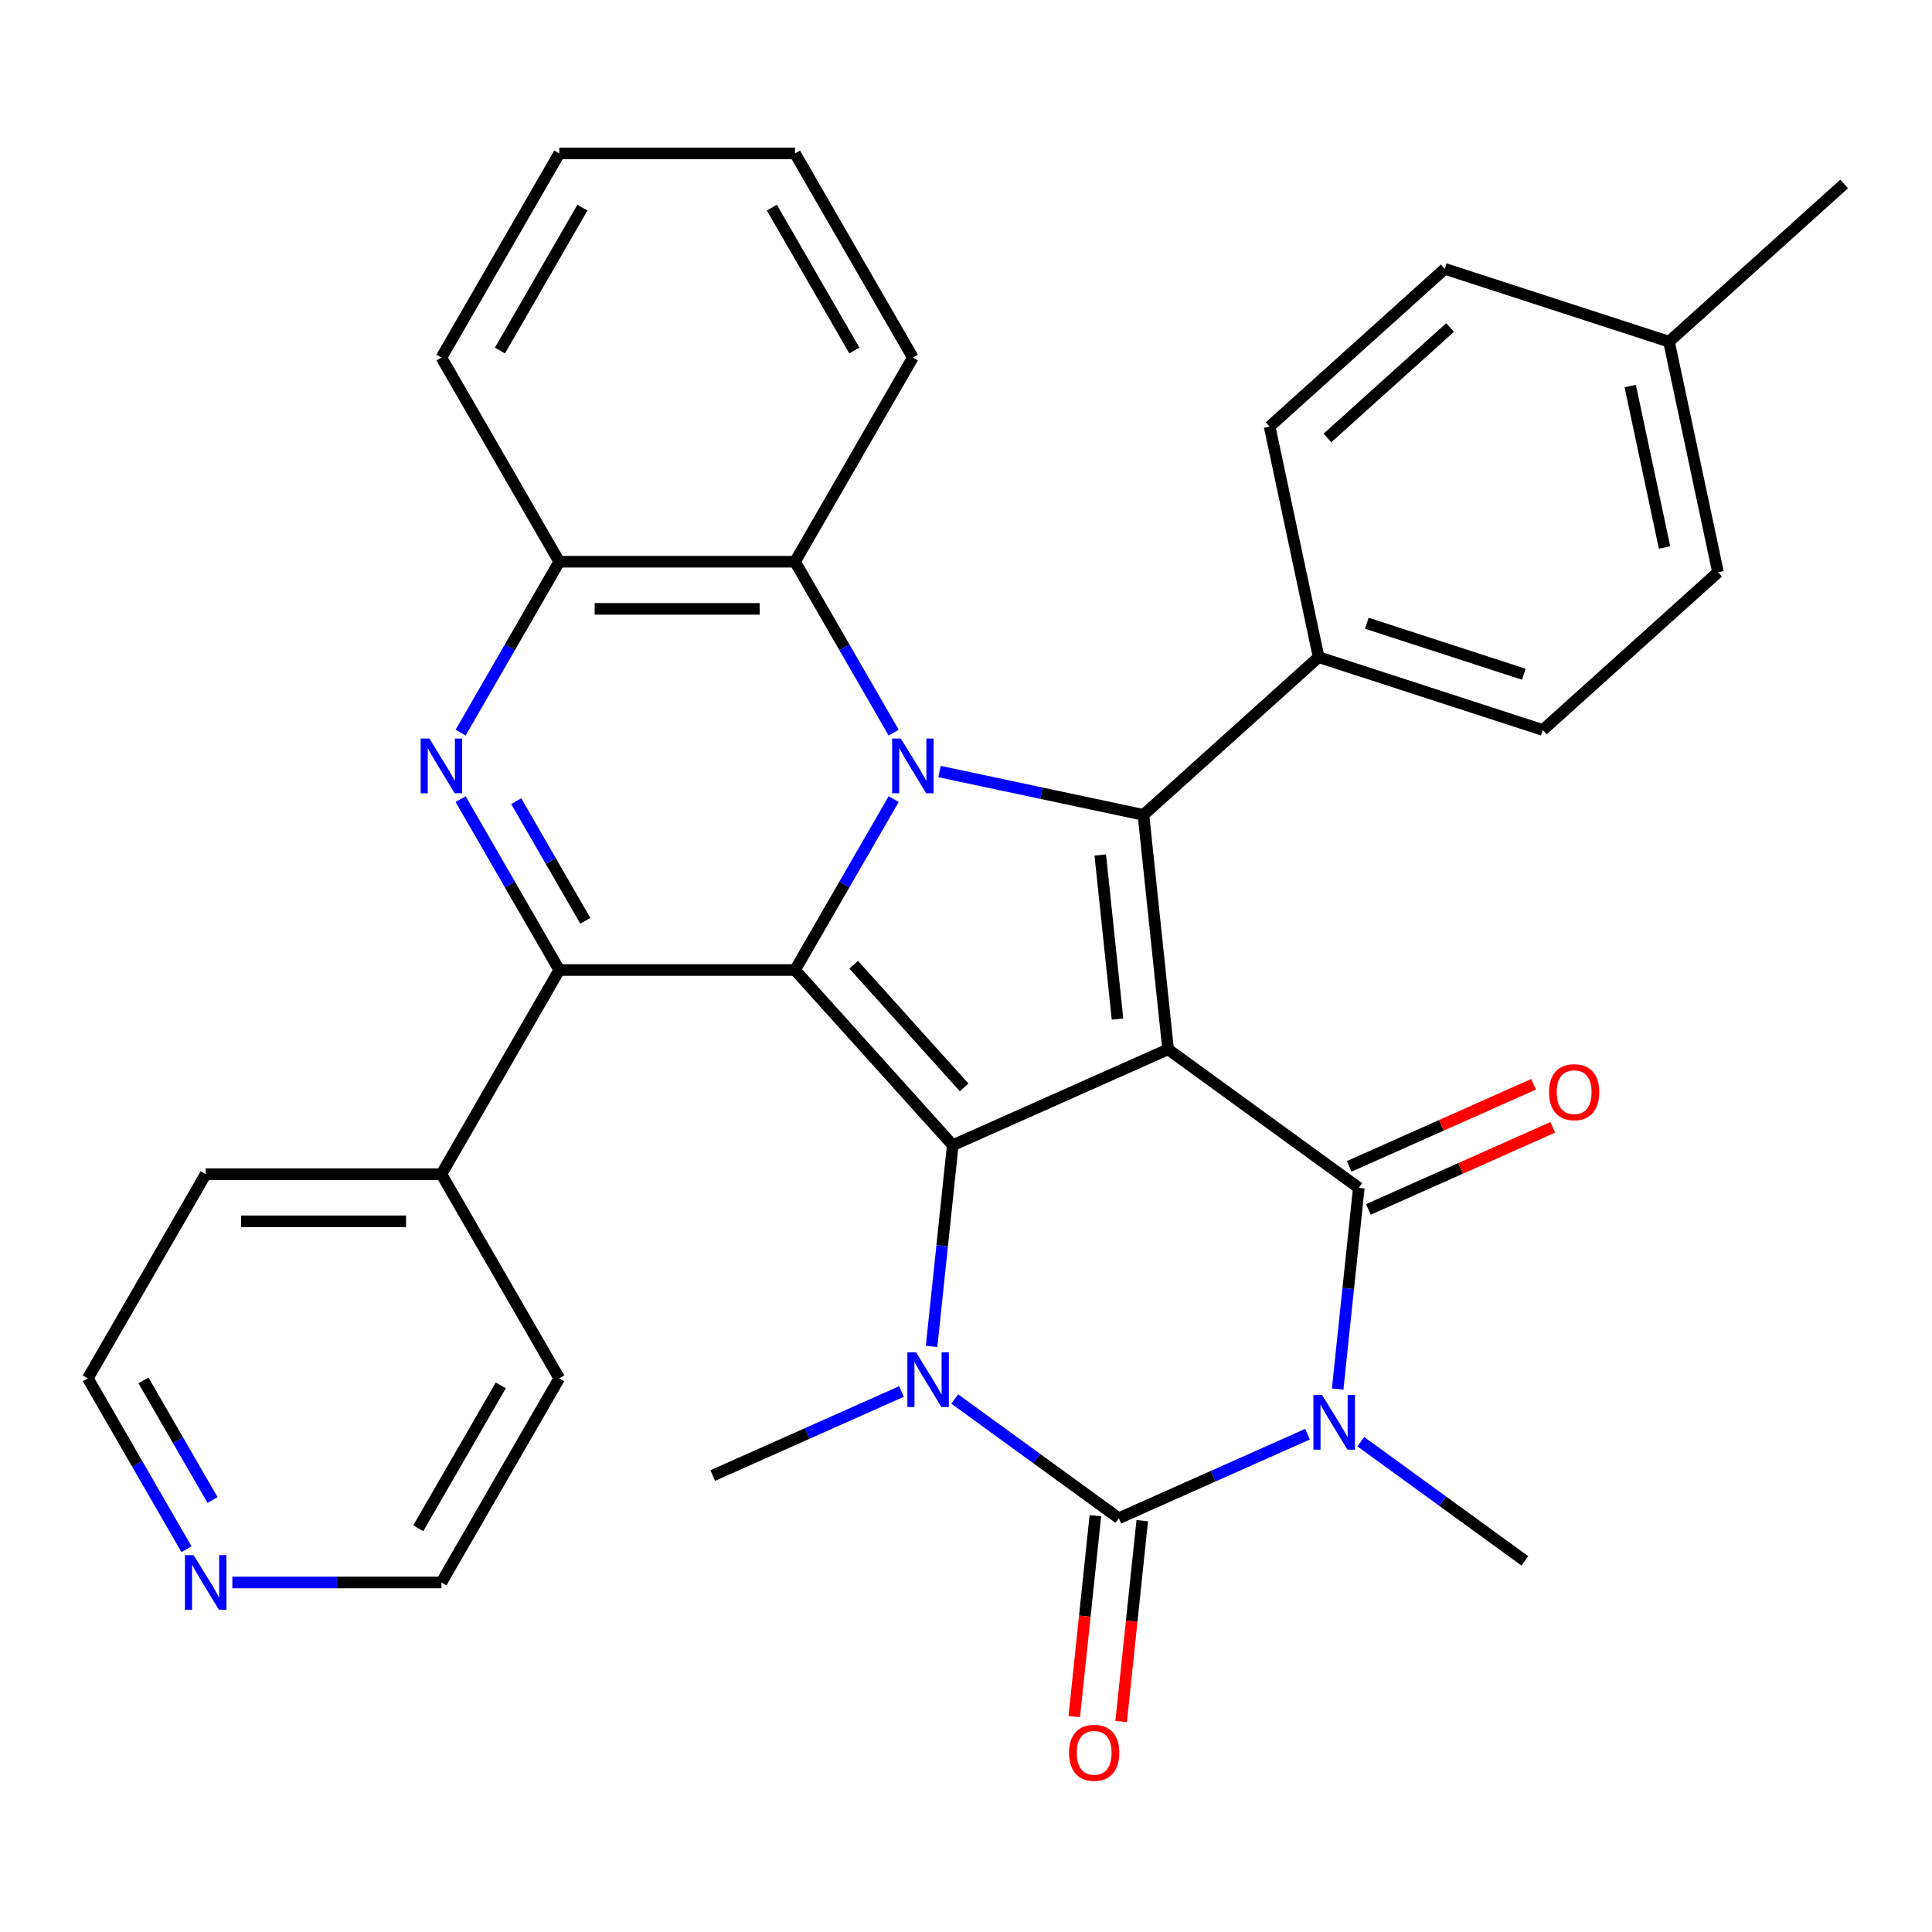 <?xml version='1.0' encoding='iso-8859-1'?>
<svg version='1.1' baseProfile='full'
              xmlns='http://www.w3.org/2000/svg'
                      xmlns:rdkit='http://www.rdkit.org/xml'
                      xmlns:xlink='http://www.w3.org/1999/xlink'
                  xml:space='preserve'
width='1000px' height='1000px' viewBox='0 0 1000 1000'>
<!-- END OF HEADER -->
<rect style='opacity:1.0;fill:#FFFFFF;stroke:none' width='1000' height='1000' x='0' y='0'> </rect>
<path class='bond-1' d='M 604.604,543.13 L 493.139,592.758' style='fill:none;fill-rule:evenodd;stroke:#000000;stroke-width:6px;stroke-linecap:butt;stroke-linejoin:miter;stroke-opacity:1' />
<path class='bond-4' d='M 604.604,543.13 L 703.315,614.848' style='fill:none;fill-rule:evenodd;stroke:#000000;stroke-width:6px;stroke-linecap:butt;stroke-linejoin:miter;stroke-opacity:1' />
<path class='bond-7' d='M 604.604,543.13 L 591.85,421.785' style='fill:none;fill-rule:evenodd;stroke:#000000;stroke-width:6px;stroke-linecap:butt;stroke-linejoin:miter;stroke-opacity:1' />
<path class='bond-7' d='M 578.422,527.479 L 569.494,442.537' style='fill:none;fill-rule:evenodd;stroke:#000000;stroke-width:6px;stroke-linecap:butt;stroke-linejoin:miter;stroke-opacity:1' />
<path class='bond-0' d='M 411.496,502.084 L 493.139,592.758' style='fill:none;fill-rule:evenodd;stroke:#000000;stroke-width:6px;stroke-linecap:butt;stroke-linejoin:miter;stroke-opacity:1' />
<path class='bond-0' d='M 441.877,499.356 L 499.027,562.828' style='fill:none;fill-rule:evenodd;stroke:#000000;stroke-width:6px;stroke-linecap:butt;stroke-linejoin:miter;stroke-opacity:1' />
<path class='bond-8' d='M 411.496,502.084 L 289.482,502.084' style='fill:none;fill-rule:evenodd;stroke:#000000;stroke-width:6px;stroke-linecap:butt;stroke-linejoin:miter;stroke-opacity:1' />
<path class='bond-33' d='M 411.496,502.084 L 437.031,457.855' style='fill:none;fill-rule:evenodd;stroke:#000000;stroke-width:6px;stroke-linecap:butt;stroke-linejoin:miter;stroke-opacity:1' />
<path class='bond-33' d='M 437.031,457.855 L 462.566,413.627' style='fill:none;fill-rule:evenodd;stroke:#0000FF;stroke-width:6px;stroke-linecap:butt;stroke-linejoin:miter;stroke-opacity:1' />
<path class='bond-6' d='M 493.139,592.758 L 487.666,644.825' style='fill:none;fill-rule:evenodd;stroke:#000000;stroke-width:6px;stroke-linecap:butt;stroke-linejoin:miter;stroke-opacity:1' />
<path class='bond-6' d='M 487.666,644.825 L 482.194,696.893' style='fill:none;fill-rule:evenodd;stroke:#0000FF;stroke-width:6px;stroke-linecap:butt;stroke-linejoin:miter;stroke-opacity:1' />
<path class='bond-2' d='M 486.293,399.348 L 539.071,410.566' style='fill:none;fill-rule:evenodd;stroke:#0000FF;stroke-width:6px;stroke-linecap:butt;stroke-linejoin:miter;stroke-opacity:1' />
<path class='bond-2' d='M 539.071,410.566 L 591.85,421.785' style='fill:none;fill-rule:evenodd;stroke:#000000;stroke-width:6px;stroke-linecap:butt;stroke-linejoin:miter;stroke-opacity:1' />
<path class='bond-10' d='M 462.566,379.206 L 437.031,334.978' style='fill:none;fill-rule:evenodd;stroke:#0000FF;stroke-width:6px;stroke-linecap:butt;stroke-linejoin:miter;stroke-opacity:1' />
<path class='bond-10' d='M 437.031,334.978 L 411.496,290.75' style='fill:none;fill-rule:evenodd;stroke:#000000;stroke-width:6px;stroke-linecap:butt;stroke-linejoin:miter;stroke-opacity:1' />
<path class='bond-3' d='M 692.37,718.983 L 697.843,666.915' style='fill:none;fill-rule:evenodd;stroke:#0000FF;stroke-width:6px;stroke-linecap:butt;stroke-linejoin:miter;stroke-opacity:1' />
<path class='bond-3' d='M 697.843,666.915 L 703.315,614.848' style='fill:none;fill-rule:evenodd;stroke:#000000;stroke-width:6px;stroke-linecap:butt;stroke-linejoin:miter;stroke-opacity:1' />
<path class='bond-5' d='M 676.771,742.333 L 627.933,764.077' style='fill:none;fill-rule:evenodd;stroke:#0000FF;stroke-width:6px;stroke-linecap:butt;stroke-linejoin:miter;stroke-opacity:1' />
<path class='bond-5' d='M 627.933,764.077 L 579.096,785.821' style='fill:none;fill-rule:evenodd;stroke:#000000;stroke-width:6px;stroke-linecap:butt;stroke-linejoin:miter;stroke-opacity:1' />
<path class='bond-17' d='M 704.352,746.213 L 746.812,777.062' style='fill:none;fill-rule:evenodd;stroke:#0000FF;stroke-width:6px;stroke-linecap:butt;stroke-linejoin:miter;stroke-opacity:1' />
<path class='bond-17' d='M 746.812,777.062 L 789.272,807.911' style='fill:none;fill-rule:evenodd;stroke:#000000;stroke-width:6px;stroke-linecap:butt;stroke-linejoin:miter;stroke-opacity:1' />
<path class='bond-14' d='M 708.278,625.994 L 755.985,604.754' style='fill:none;fill-rule:evenodd;stroke:#000000;stroke-width:6px;stroke-linecap:butt;stroke-linejoin:miter;stroke-opacity:1' />
<path class='bond-14' d='M 755.985,604.754 L 803.693,583.513' style='fill:none;fill-rule:evenodd;stroke:#FF0000;stroke-width:6px;stroke-linecap:butt;stroke-linejoin:miter;stroke-opacity:1' />
<path class='bond-14' d='M 698.352,603.701 L 746.06,582.461' style='fill:none;fill-rule:evenodd;stroke:#000000;stroke-width:6px;stroke-linecap:butt;stroke-linejoin:miter;stroke-opacity:1' />
<path class='bond-14' d='M 746.06,582.461 L 793.767,561.22' style='fill:none;fill-rule:evenodd;stroke:#FF0000;stroke-width:6px;stroke-linecap:butt;stroke-linejoin:miter;stroke-opacity:1' />
<path class='bond-13' d='M 566.962,784.545 L 561.497,836.533' style='fill:none;fill-rule:evenodd;stroke:#000000;stroke-width:6px;stroke-linecap:butt;stroke-linejoin:miter;stroke-opacity:1' />
<path class='bond-13' d='M 561.497,836.533 L 556.033,888.52' style='fill:none;fill-rule:evenodd;stroke:#FF0000;stroke-width:6px;stroke-linecap:butt;stroke-linejoin:miter;stroke-opacity:1' />
<path class='bond-13' d='M 591.231,787.096 L 585.767,839.084' style='fill:none;fill-rule:evenodd;stroke:#000000;stroke-width:6px;stroke-linecap:butt;stroke-linejoin:miter;stroke-opacity:1' />
<path class='bond-13' d='M 585.767,839.084 L 580.302,891.071' style='fill:none;fill-rule:evenodd;stroke:#FF0000;stroke-width:6px;stroke-linecap:butt;stroke-linejoin:miter;stroke-opacity:1' />
<path class='bond-34' d='M 579.096,785.821 L 536.636,754.971' style='fill:none;fill-rule:evenodd;stroke:#000000;stroke-width:6px;stroke-linecap:butt;stroke-linejoin:miter;stroke-opacity:1' />
<path class='bond-34' d='M 536.636,754.971 L 494.175,724.122' style='fill:none;fill-rule:evenodd;stroke:#0000FF;stroke-width:6px;stroke-linecap:butt;stroke-linejoin:miter;stroke-opacity:1' />
<path class='bond-20' d='M 466.595,720.243 L 417.757,741.987' style='fill:none;fill-rule:evenodd;stroke:#0000FF;stroke-width:6px;stroke-linecap:butt;stroke-linejoin:miter;stroke-opacity:1' />
<path class='bond-20' d='M 417.757,741.987 L 368.92,763.73' style='fill:none;fill-rule:evenodd;stroke:#000000;stroke-width:6px;stroke-linecap:butt;stroke-linejoin:miter;stroke-opacity:1' />
<path class='bond-12' d='M 591.85,421.785 L 682.524,340.142' style='fill:none;fill-rule:evenodd;stroke:#000000;stroke-width:6px;stroke-linecap:butt;stroke-linejoin:miter;stroke-opacity:1' />
<path class='bond-9' d='M 289.482,502.084 L 263.947,457.855' style='fill:none;fill-rule:evenodd;stroke:#000000;stroke-width:6px;stroke-linecap:butt;stroke-linejoin:miter;stroke-opacity:1' />
<path class='bond-9' d='M 263.947,457.855 L 238.412,413.627' style='fill:none;fill-rule:evenodd;stroke:#0000FF;stroke-width:6px;stroke-linecap:butt;stroke-linejoin:miter;stroke-opacity:1' />
<path class='bond-9' d='M 302.955,476.614 L 285.08,445.654' style='fill:none;fill-rule:evenodd;stroke:#000000;stroke-width:6px;stroke-linecap:butt;stroke-linejoin:miter;stroke-opacity:1' />
<path class='bond-9' d='M 285.08,445.654 L 267.205,414.694' style='fill:none;fill-rule:evenodd;stroke:#0000FF;stroke-width:6px;stroke-linecap:butt;stroke-linejoin:miter;stroke-opacity:1' />
<path class='bond-15' d='M 289.482,502.084 L 228.475,607.751' style='fill:none;fill-rule:evenodd;stroke:#000000;stroke-width:6px;stroke-linecap:butt;stroke-linejoin:miter;stroke-opacity:1' />
<path class='bond-35' d='M 238.412,379.206 L 263.947,334.978' style='fill:none;fill-rule:evenodd;stroke:#0000FF;stroke-width:6px;stroke-linecap:butt;stroke-linejoin:miter;stroke-opacity:1' />
<path class='bond-35' d='M 263.947,334.978 L 289.482,290.75' style='fill:none;fill-rule:evenodd;stroke:#000000;stroke-width:6px;stroke-linecap:butt;stroke-linejoin:miter;stroke-opacity:1' />
<path class='bond-11' d='M 411.496,290.75 L 289.482,290.75' style='fill:none;fill-rule:evenodd;stroke:#000000;stroke-width:6px;stroke-linecap:butt;stroke-linejoin:miter;stroke-opacity:1' />
<path class='bond-11' d='M 393.194,315.152 L 307.784,315.152' style='fill:none;fill-rule:evenodd;stroke:#000000;stroke-width:6px;stroke-linecap:butt;stroke-linejoin:miter;stroke-opacity:1' />
<path class='bond-24' d='M 411.496,290.75 L 472.503,185.083' style='fill:none;fill-rule:evenodd;stroke:#000000;stroke-width:6px;stroke-linecap:butt;stroke-linejoin:miter;stroke-opacity:1' />
<path class='bond-25' d='M 289.482,290.75 L 228.475,185.083' style='fill:none;fill-rule:evenodd;stroke:#000000;stroke-width:6px;stroke-linecap:butt;stroke-linejoin:miter;stroke-opacity:1' />
<path class='bond-18' d='M 682.524,340.142 L 798.566,377.846' style='fill:none;fill-rule:evenodd;stroke:#000000;stroke-width:6px;stroke-linecap:butt;stroke-linejoin:miter;stroke-opacity:1' />
<path class='bond-18' d='M 707.471,322.589 L 788.7,348.982' style='fill:none;fill-rule:evenodd;stroke:#000000;stroke-width:6px;stroke-linecap:butt;stroke-linejoin:miter;stroke-opacity:1' />
<path class='bond-19' d='M 682.524,340.142 L 657.156,220.794' style='fill:none;fill-rule:evenodd;stroke:#000000;stroke-width:6px;stroke-linecap:butt;stroke-linejoin:miter;stroke-opacity:1' />
<path class='bond-28' d='M 228.475,607.751 L 289.482,713.418' style='fill:none;fill-rule:evenodd;stroke:#000000;stroke-width:6px;stroke-linecap:butt;stroke-linejoin:miter;stroke-opacity:1' />
<path class='bond-29' d='M 228.475,607.751 L 106.461,607.751' style='fill:none;fill-rule:evenodd;stroke:#000000;stroke-width:6px;stroke-linecap:butt;stroke-linejoin:miter;stroke-opacity:1' />
<path class='bond-29' d='M 210.173,632.153 L 124.763,632.153' style='fill:none;fill-rule:evenodd;stroke:#000000;stroke-width:6px;stroke-linecap:butt;stroke-linejoin:miter;stroke-opacity:1' />
<path class='bond-16' d='M 96.525,801.874 L 70.99,757.646' style='fill:none;fill-rule:evenodd;stroke:#0000FF;stroke-width:6px;stroke-linecap:butt;stroke-linejoin:miter;stroke-opacity:1' />
<path class='bond-16' d='M 70.99,757.646 L 45.455,713.418' style='fill:none;fill-rule:evenodd;stroke:#000000;stroke-width:6px;stroke-linecap:butt;stroke-linejoin:miter;stroke-opacity:1' />
<path class='bond-16' d='M 109.998,776.404 L 92.123,745.445' style='fill:none;fill-rule:evenodd;stroke:#0000FF;stroke-width:6px;stroke-linecap:butt;stroke-linejoin:miter;stroke-opacity:1' />
<path class='bond-16' d='M 92.123,745.445 L 74.249,714.485' style='fill:none;fill-rule:evenodd;stroke:#000000;stroke-width:6px;stroke-linecap:butt;stroke-linejoin:miter;stroke-opacity:1' />
<path class='bond-38' d='M 120.252,819.085 L 174.363,819.085' style='fill:none;fill-rule:evenodd;stroke:#0000FF;stroke-width:6px;stroke-linecap:butt;stroke-linejoin:miter;stroke-opacity:1' />
<path class='bond-38' d='M 174.363,819.085 L 228.475,819.085' style='fill:none;fill-rule:evenodd;stroke:#000000;stroke-width:6px;stroke-linecap:butt;stroke-linejoin:miter;stroke-opacity:1' />
<path class='bond-22' d='M 798.566,377.846 L 889.24,296.203' style='fill:none;fill-rule:evenodd;stroke:#000000;stroke-width:6px;stroke-linecap:butt;stroke-linejoin:miter;stroke-opacity:1' />
<path class='bond-21' d='M 657.156,220.794 L 747.83,139.151' style='fill:none;fill-rule:evenodd;stroke:#000000;stroke-width:6px;stroke-linecap:butt;stroke-linejoin:miter;stroke-opacity:1' />
<path class='bond-21' d='M 687.085,226.683 L 750.557,169.532' style='fill:none;fill-rule:evenodd;stroke:#000000;stroke-width:6px;stroke-linecap:butt;stroke-linejoin:miter;stroke-opacity:1' />
<path class='bond-23' d='M 747.83,139.151 L 863.872,176.855' style='fill:none;fill-rule:evenodd;stroke:#000000;stroke-width:6px;stroke-linecap:butt;stroke-linejoin:miter;stroke-opacity:1' />
<path class='bond-36' d='M 889.24,296.203 L 863.872,176.855' style='fill:none;fill-rule:evenodd;stroke:#000000;stroke-width:6px;stroke-linecap:butt;stroke-linejoin:miter;stroke-opacity:1' />
<path class='bond-36' d='M 861.565,283.374 L 843.807,199.831' style='fill:none;fill-rule:evenodd;stroke:#000000;stroke-width:6px;stroke-linecap:butt;stroke-linejoin:miter;stroke-opacity:1' />
<path class='bond-30' d='M 863.872,176.855 L 954.545,95.212' style='fill:none;fill-rule:evenodd;stroke:#000000;stroke-width:6px;stroke-linecap:butt;stroke-linejoin:miter;stroke-opacity:1' />
<path class='bond-31' d='M 472.503,185.083 L 411.496,79.416' style='fill:none;fill-rule:evenodd;stroke:#000000;stroke-width:6px;stroke-linecap:butt;stroke-linejoin:miter;stroke-opacity:1' />
<path class='bond-31' d='M 442.218,181.434 L 399.513,107.467' style='fill:none;fill-rule:evenodd;stroke:#000000;stroke-width:6px;stroke-linecap:butt;stroke-linejoin:miter;stroke-opacity:1' />
<path class='bond-37' d='M 228.475,185.083 L 289.482,79.416' style='fill:none;fill-rule:evenodd;stroke:#000000;stroke-width:6px;stroke-linecap:butt;stroke-linejoin:miter;stroke-opacity:1' />
<path class='bond-37' d='M 258.76,181.434 L 301.464,107.467' style='fill:none;fill-rule:evenodd;stroke:#000000;stroke-width:6px;stroke-linecap:butt;stroke-linejoin:miter;stroke-opacity:1' />
<path class='bond-26' d='M 228.475,819.085 L 289.482,713.418' style='fill:none;fill-rule:evenodd;stroke:#000000;stroke-width:6px;stroke-linecap:butt;stroke-linejoin:miter;stroke-opacity:1' />
<path class='bond-26' d='M 216.493,791.033 L 259.198,717.066' style='fill:none;fill-rule:evenodd;stroke:#000000;stroke-width:6px;stroke-linecap:butt;stroke-linejoin:miter;stroke-opacity:1' />
<path class='bond-27' d='M 45.455,713.418 L 106.461,607.751' style='fill:none;fill-rule:evenodd;stroke:#000000;stroke-width:6px;stroke-linecap:butt;stroke-linejoin:miter;stroke-opacity:1' />
<path class='bond-32' d='M 411.496,79.416 L 289.482,79.416' style='fill:none;fill-rule:evenodd;stroke:#000000;stroke-width:6px;stroke-linecap:butt;stroke-linejoin:miter;stroke-opacity:1' />
<path  class='atom-3' d='M 466.243 382.257
L 475.523 397.257
Q 476.443 398.737, 477.923 401.417
Q 479.403 404.097, 479.483 404.257
L 479.483 382.257
L 483.243 382.257
L 483.243 410.577
L 479.363 410.577
L 469.403 394.177
Q 468.243 392.257, 467.003 390.057
Q 465.803 387.857, 465.443 387.177
L 465.443 410.577
L 461.763 410.577
L 461.763 382.257
L 466.243 382.257
' fill='#0000FF'/>
<path  class='atom-4' d='M 684.301 722.033
L 693.581 737.033
Q 694.501 738.513, 695.981 741.193
Q 697.461 743.873, 697.541 744.033
L 697.541 722.033
L 701.301 722.033
L 701.301 750.353
L 697.421 750.353
L 687.461 733.953
Q 686.301 732.033, 685.061 729.833
Q 683.861 727.633, 683.501 726.953
L 683.501 750.353
L 679.821 750.353
L 679.821 722.033
L 684.301 722.033
' fill='#0000FF'/>
<path  class='atom-7' d='M 474.125 699.943
L 483.405 714.943
Q 484.325 716.423, 485.805 719.103
Q 487.285 721.783, 487.365 721.943
L 487.365 699.943
L 491.125 699.943
L 491.125 728.263
L 487.245 728.263
L 477.285 711.863
Q 476.125 709.943, 474.885 707.743
Q 473.685 705.543, 473.325 704.863
L 473.325 728.263
L 469.645 728.263
L 469.645 699.943
L 474.125 699.943
' fill='#0000FF'/>
<path  class='atom-10' d='M 222.215 382.257
L 231.495 397.257
Q 232.415 398.737, 233.895 401.417
Q 235.375 404.097, 235.455 404.257
L 235.455 382.257
L 239.215 382.257
L 239.215 410.577
L 235.335 410.577
L 225.375 394.177
Q 224.215 392.257, 222.975 390.057
Q 221.775 387.857, 221.415 387.177
L 221.415 410.577
L 217.735 410.577
L 217.735 382.257
L 222.215 382.257
' fill='#0000FF'/>
<path  class='atom-14' d='M 553.342 907.246
Q 553.342 900.446, 556.702 896.646
Q 560.062 892.846, 566.342 892.846
Q 572.622 892.846, 575.982 896.646
Q 579.342 900.446, 579.342 907.246
Q 579.342 914.126, 575.942 918.046
Q 572.542 921.926, 566.342 921.926
Q 560.102 921.926, 556.702 918.046
Q 553.342 914.166, 553.342 907.246
M 566.342 918.726
Q 570.662 918.726, 572.982 915.846
Q 575.342 912.926, 575.342 907.246
Q 575.342 901.686, 572.982 898.886
Q 570.662 896.046, 566.342 896.046
Q 562.022 896.046, 559.662 898.846
Q 557.342 901.646, 557.342 907.246
Q 557.342 912.966, 559.662 915.846
Q 562.022 918.726, 566.342 918.726
' fill='#FF0000'/>
<path  class='atom-15' d='M 801.78 565.301
Q 801.78 558.501, 805.14 554.701
Q 808.5 550.901, 814.78 550.901
Q 821.06 550.901, 824.42 554.701
Q 827.78 558.501, 827.78 565.301
Q 827.78 572.181, 824.38 576.101
Q 820.98 579.981, 814.78 579.981
Q 808.54 579.981, 805.14 576.101
Q 801.78 572.221, 801.78 565.301
M 814.78 576.781
Q 819.1 576.781, 821.42 573.901
Q 823.78 570.981, 823.78 565.301
Q 823.78 559.741, 821.42 556.941
Q 819.1 554.101, 814.78 554.101
Q 810.46 554.101, 808.1 556.901
Q 805.78 559.701, 805.78 565.301
Q 805.78 571.021, 808.1 573.901
Q 810.46 576.781, 814.78 576.781
' fill='#FF0000'/>
<path  class='atom-17' d='M 100.201 804.925
L 109.481 819.925
Q 110.401 821.405, 111.881 824.085
Q 113.361 826.765, 113.441 826.925
L 113.441 804.925
L 117.201 804.925
L 117.201 833.245
L 113.321 833.245
L 103.361 816.845
Q 102.201 814.925, 100.961 812.725
Q 99.761 810.525, 99.401 809.845
L 99.401 833.245
L 95.721 833.245
L 95.721 804.925
L 100.201 804.925
' fill='#0000FF'/>
</svg>
